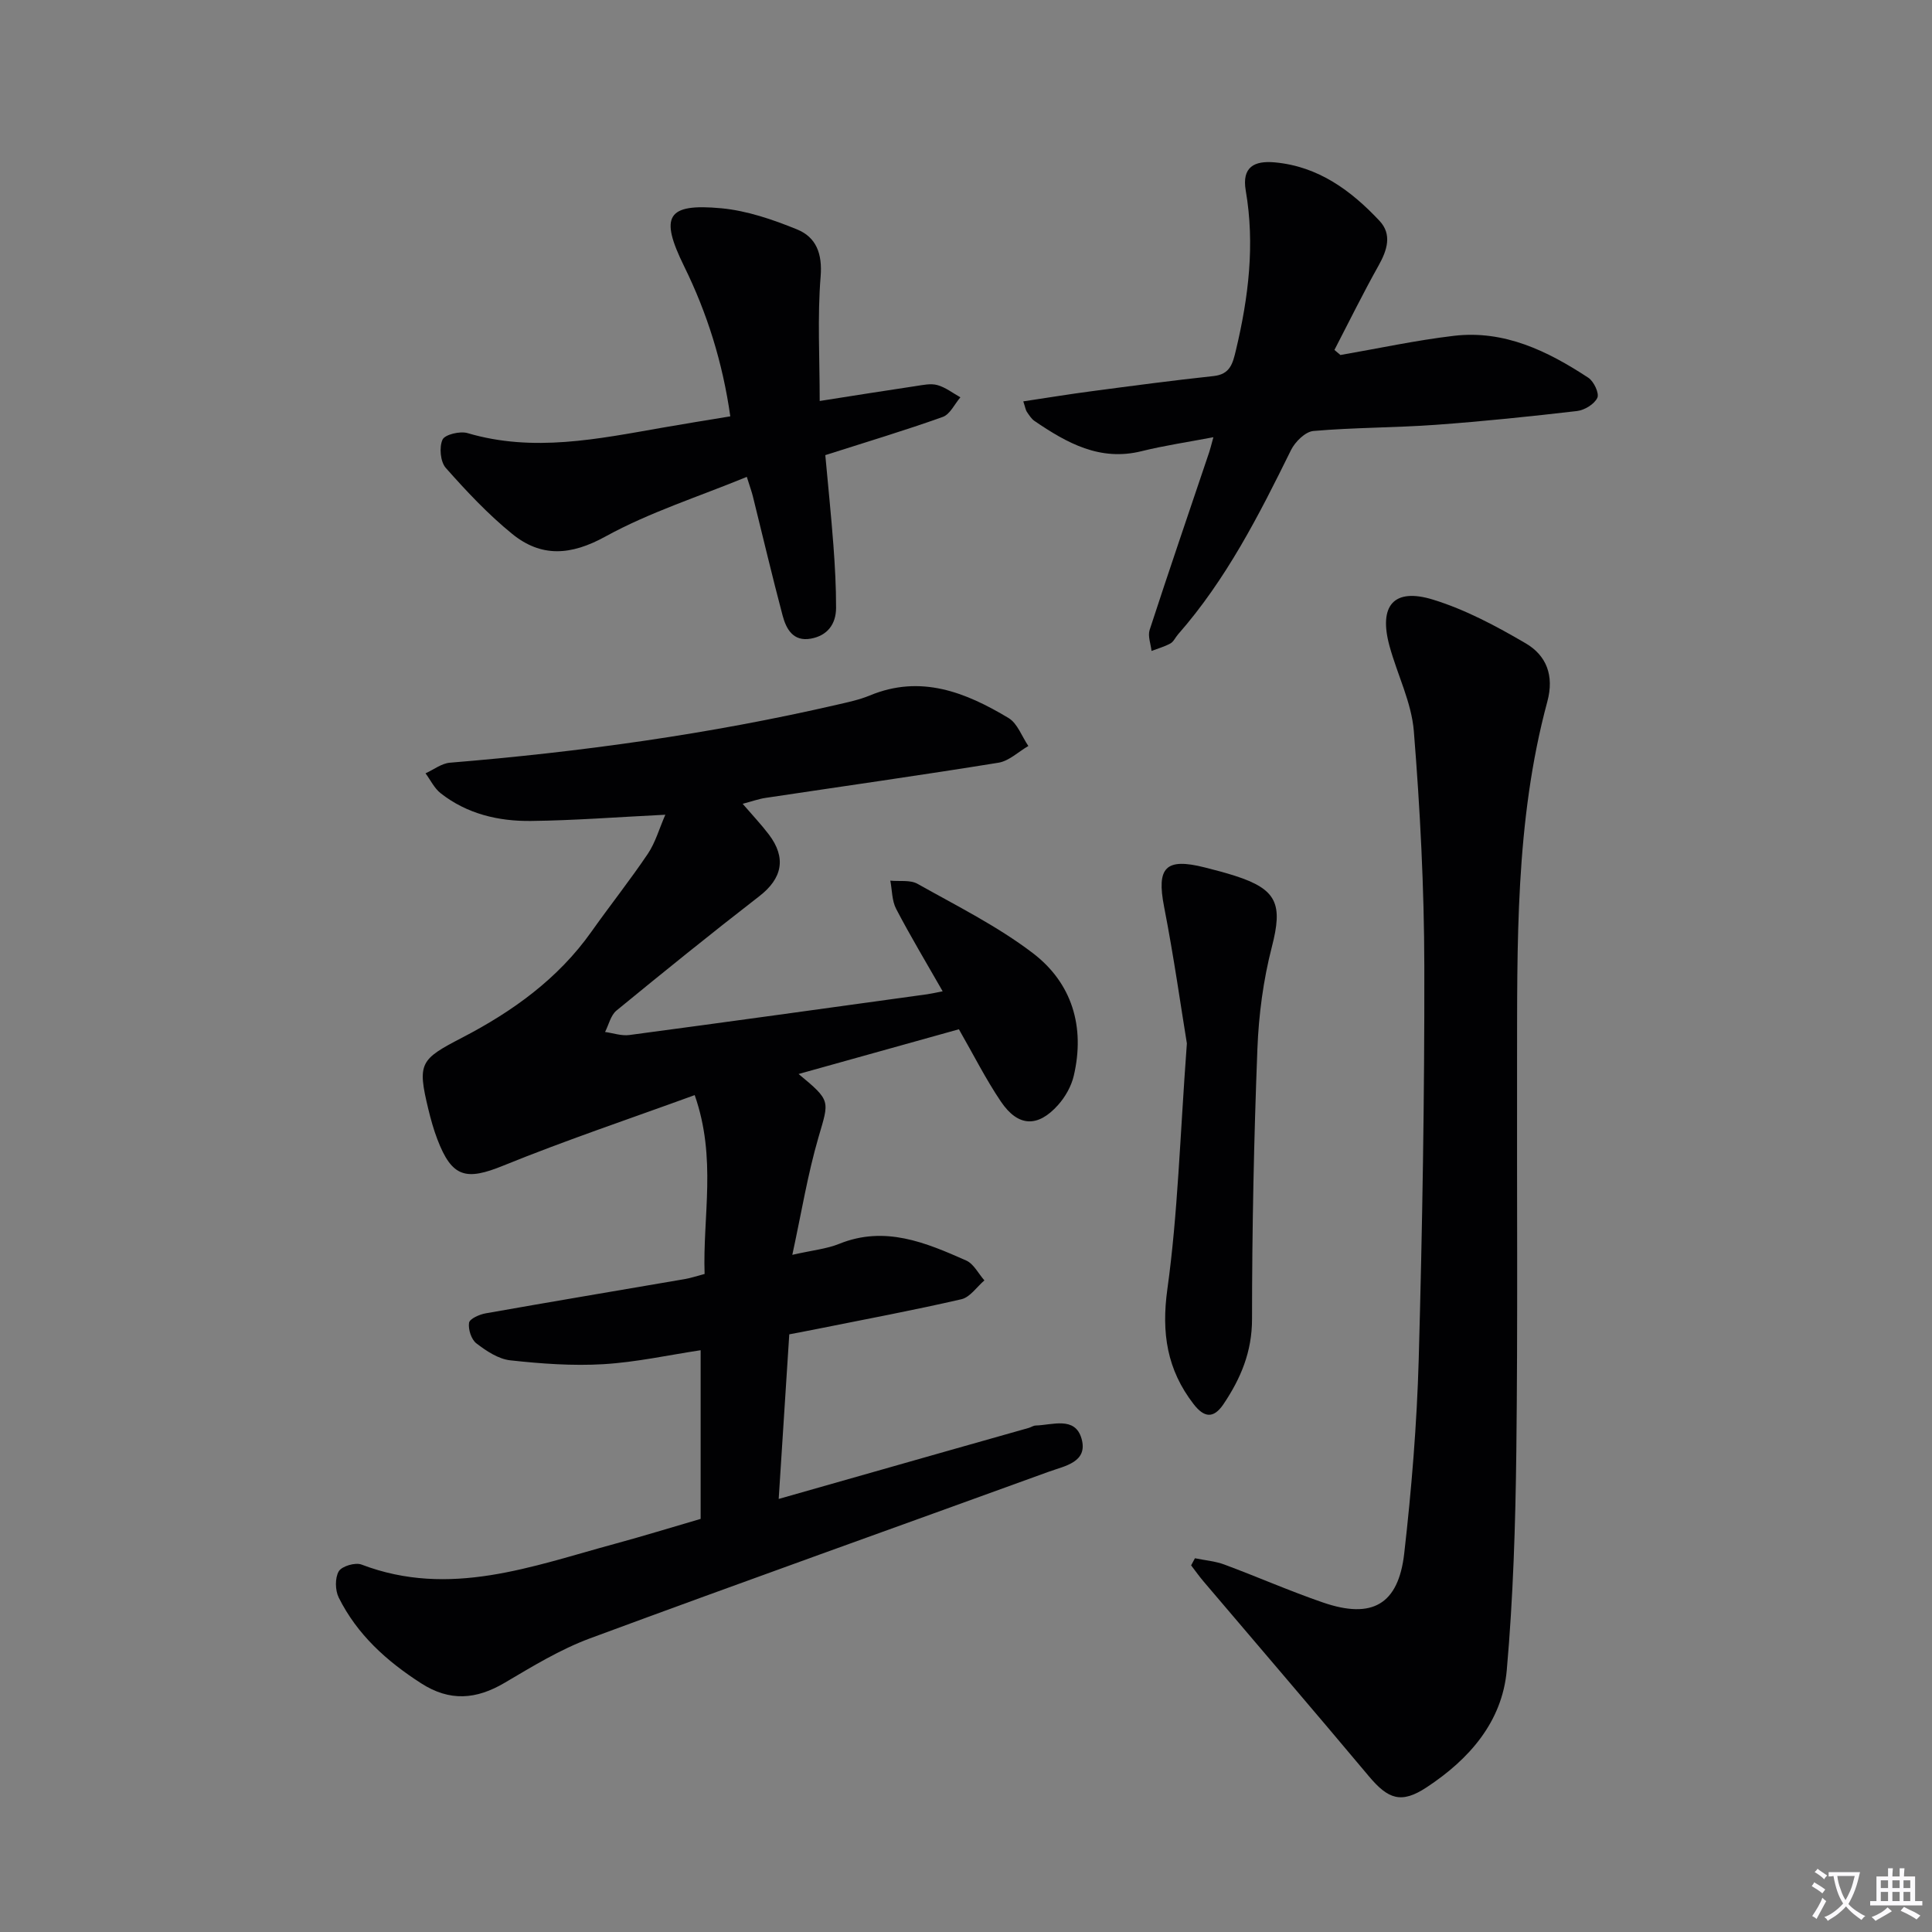 <svg enable-background="new 0 0 400 400" viewBox="0 0 400 400" xmlns="http://www.w3.org/2000/svg"><rect x="0" y="0" width="400" height="400" fill="#808080" stroke="none"/><path d="m377.9 391.2c-.2.3-.4.5-.6.8-.7-.6-1.4-1-2.2-1.5.2-.3.4-.5.5-.8.6.4 1.4.8 2.3 1.5zm-1.8 6.1c-.2-.2-.5-.4-.9-.6.4-.6.8-1.2 1.2-1.9s.7-1.3.9-1.9c.3.3.5.5.8.7-.7 1.3-1.4 2.6-2 3.7zm2.2-9c-.3.3-.5.5-.6.8-.6-.6-1.3-1.1-2-1.5.3-.3.5-.5.6-.7.6.5 1.3.9 2 1.4zm.3.2v-.9h2 4.5c-.3 1.3-.6 2.5-1 3.6s-.9 2.1-1.4 3c.4.5 1 1 1.6 1.4s1.2.8 1.9 1.1c-.3.2-.5.4-.8.8-.4-.3-1-.7-1.6-1.2s-1.2-1.1-1.6-1.6c-.5.6-1.1 1.1-1.7 1.6s-1.4.9-2.1 1.4c-.1-.3-.3-.5-.7-.8.6-.2 1.2-.5 1.9-1s1.4-1.1 2-1.8c-.5-.8-.9-1.6-1.2-2.5s-.6-2-.8-3.2c-.4.1-.7.1-1 .1zm2.5 2.7c.3 1 .7 1.7 1 2.2.3-.5.6-1.1 1-2s.6-1.9.9-3h-3.2-.4c.1.9.3 1.8.7 2.8z" fill="#fbfafc"/><path d="m396.5 388.5v1.5 3.6h1.5v.9c-.4 0-1 0-1.7 0h-7.9c-.5 0-.9 0-1.2 0v-.9h1.3v-3.5c0-.7 0-1.2 0-1.6h2.4c0-.8 0-1.4 0-1.7h1c0 .3-.1.8-.1 1.7h1.5c0-.8 0-1.4 0-1.7h1c0 .3-.1.9-.1 1.7zm-8.2 9.2c-.2-.3-.5-.5-.8-.8.8-.3 1.4-.6 1.9-.9s1-.7 1.4-1.1c.3.3.6.5.9.8-1.6 1-2.8 1.6-3.4 2zm2.6-6.8v-1.6h-1.5v1.6zm0 2.7v-1.9h-1.5v1.9zm2.4-2.7v-1.6h-1.5v1.6zm0 2.7v-1.9h-1.5v1.9zm.2 2 .7-.8c.4.2.9.5 1.6.8s1.3.7 1.8 1c-.3.3-.5.5-.8.8-.4-.3-1.5-1-3.3-1.8zm2-4.7v-1.6h-1.4v1.6zm0 2.7v-1.9h-1.4v1.9z" fill="#fbfafc"/><g fill="#010103"><path d="m165.34 222.36c6.76 5.6 6.34 5.47 4.12 13.09-2.25 7.71-3.54 15.7-5.42 24.35 4.23-.96 7.12-1.23 9.69-2.27 9.48-3.84 17.93-.27 26.32 3.45 1.55.69 2.52 2.71 3.76 4.11-1.57 1.34-2.96 3.48-4.75 3.9-9.84 2.27-19.79 4.13-29.7 6.12-1.93.39-3.86.75-5.95 1.15-.73 11.3-1.43 22.34-2.19 34.08 12.1-3.44 23.55-6.7 35.01-9.96 5.59-1.59 11.18-3.16 16.77-4.75.48-.14.93-.47 1.41-.49 3.5-.1 8.17-1.96 9.51 2.71 1.4 4.9-3.5 5.66-6.77 6.85-31.67 11.51-63.41 22.81-95.01 34.51-6.18 2.29-11.95 5.83-17.67 9.2-5.88 3.47-11.36 3.91-17.28.1-7.14-4.59-13.25-10.09-17.06-17.75-.75-1.51-.8-4.07.01-5.44.64-1.07 3.43-1.89 4.72-1.39 18.25 6.96 35.32.34 52.55-4.33 5.75-1.56 11.44-3.32 17.65-5.13 0-11.54 0-22.97 0-34.92-6.53.98-13.3 2.48-20.13 2.89-6.4.38-12.9-.1-19.29-.8-2.46-.27-4.95-1.93-7.01-3.51-1.05-.8-1.72-2.9-1.52-4.26.12-.83 2.16-1.74 3.46-1.96 13.72-2.43 27.47-4.73 41.21-7.09 1.29-.22 2.55-.66 4.1-1.06-.41-11.96 2.54-23.91-2.05-37.03-13.36 4.87-26.66 9.33-39.63 14.6-7.69 3.13-10.62 2.5-13.65-5.45-.77-2.01-1.35-4.1-1.86-6.2-2.33-9.63-1.71-10.33 7.02-14.86 10.4-5.4 19.82-12.15 26.73-21.91 3.84-5.43 7.99-10.65 11.7-16.16 1.55-2.31 2.33-5.14 3.61-8.07-9.98.49-18.89 1.19-27.81 1.29-6.73.08-13.25-1.45-18.71-5.74-1.31-1.03-2.1-2.73-3.13-4.12 1.68-.76 3.32-2.06 5.05-2.2 27.01-2.22 53.79-5.92 80.21-12.02 2.26-.52 4.57-1.01 6.7-1.89 10.57-4.4 19.87-.67 28.75 4.66 1.85 1.11 2.75 3.82 4.1 5.79-2.06 1.19-3.99 3.1-6.18 3.46-16.06 2.6-32.17 4.87-48.26 7.29-1.41.21-2.77.71-4.71 1.22 2.04 2.37 3.85 4.28 5.43 6.36 3.68 4.86 2.75 9.1-1.97 12.76-9.99 7.73-19.81 15.67-29.58 23.68-1.2.98-1.6 2.94-2.37 4.44 1.68.23 3.41.85 5.03.63 20.57-2.74 41.12-5.6 61.68-8.44.8-.11 1.58-.3 3.19-.61-3.39-5.94-6.68-11.41-9.63-17.06-.89-1.7-.83-3.89-1.21-5.85 1.9.19 4.12-.2 5.64.66 8.09 4.55 16.51 8.74 23.85 14.33 8.14 6.2 10.87 15.28 8.49 25.42-.51 2.16-1.75 4.36-3.24 6.03-4.21 4.72-8.3 4.55-11.85-.71-3.14-4.65-5.67-9.7-8.69-14.96-10.71 3-21.7 6.06-33.19 9.26z"/><path d="m247.4 322.62c2.03.42 4.16.59 6.08 1.3 6.85 2.54 13.55 5.5 20.46 7.87 10.13 3.48 15.58.43 16.79-10.17 1.52-13.34 2.62-26.77 3-40.18.75-27.12 1.21-54.26 1.16-81.4-.03-16.23-.87-32.49-2.17-48.66-.48-5.97-3.43-11.73-5.04-17.64-2.28-8.34.86-12.1 8.99-9.6 6.71 2.06 13.12 5.49 19.22 9.06 4.26 2.5 5.93 6.64 4.47 12.05-6.71 24.85-6.22 50.35-6.27 75.78-.05 26.49.16 52.98-.15 79.46-.18 15.11-.65 30.26-1.98 45.3-.95 10.75-7.83 18.5-16.63 24.28-5.2 3.42-7.92 2.46-11.93-2.33-11.32-13.51-22.81-26.88-34.22-40.32-.91-1.07-1.72-2.22-2.57-3.33.25-.48.52-.98.79-1.47z"/><path d="m277.52 73.5c7.82-1.35 15.6-3.04 23.47-3.97 10.45-1.24 19.43 3.14 27.86 8.68 1.14.75 2.3 3.23 1.86 4.16-.62 1.31-2.65 2.55-4.21 2.73-9.71 1.13-19.44 2.14-29.19 2.85-8.45.61-16.95.55-25.38 1.28-1.69.15-3.8 2.24-4.65 3.97-6.62 13.44-13.39 26.76-23.37 38.13-.55.62-.92 1.52-1.59 1.89-1.22.67-2.6 1.05-3.91 1.55-.16-1.46-.8-3.08-.39-4.35 4.01-12.31 8.21-24.55 12.34-36.82.21-.61.35-1.25.86-3.08-5.4 1.03-10.19 1.73-14.86 2.89-8.64 2.15-15.48-1.7-22.16-6.24-.66-.45-1.13-1.22-1.6-1.9-.25-.37-.31-.88-.74-2.17 4.89-.73 9.54-1.5 14.2-2.11 8.39-1.11 16.78-2.23 25.19-3.13 3.47-.37 3.98-2.63 4.64-5.38 2.6-10.9 3.95-21.85 2.03-33.01-.84-4.89 1.75-6.25 6.04-5.85 9.01.84 15.77 5.83 21.66 12.11 2.62 2.8 1.59 6.05-.19 9.23-3.22 5.74-6.12 11.65-9.15 17.49.41.35.83.7 1.24 1.05z"/><path d="m151.2 86.2c-1.58-11.14-4.79-21.37-9.56-31.07-5.08-10.33-3.66-13.07 7.7-12.01 5.33.5 10.68 2.34 15.69 4.38 3.96 1.62 5.26 5.01 4.87 9.78-.68 8.35-.19 16.79-.19 25.74 7.23-1.13 13.56-2.15 19.91-3.09 1.48-.22 3.09-.59 4.46-.2 1.69.47 3.18 1.65 4.76 2.53-1.2 1.39-2.14 3.52-3.65 4.06-7.8 2.79-15.75 5.17-24.32 7.91.57 6.25 1.21 12.46 1.68 18.68.32 4.3.56 8.63.55 12.94-.01 3.37-1.79 5.75-5.21 6.37-3.68.67-5.12-1.99-5.87-4.82-2.17-8.17-4.1-16.41-6.14-24.61-.23-.94-.57-1.86-1.26-4.06-9.98 4.11-20.13 7.32-29.27 12.35-7.17 3.95-13.29 4.35-19.32-.55-4.99-4.06-9.46-8.83-13.74-13.66-1.12-1.27-1.39-4.27-.67-5.85.49-1.06 3.63-1.81 5.18-1.35 13.64 4.03 27.01 1.2 40.43-1.14 4.53-.8 9.07-1.52 13.97-2.33z"/><path d="m245.73 216.03c-1.18-7.16-2.67-17.79-4.72-28.31-1.58-8.12.29-10.18 8.41-8.13 2.09.53 4.19 1.07 6.24 1.73 8.8 2.82 9.94 5.91 7.66 14.74-1.77 6.86-2.72 14.05-2.99 21.14-.72 18.62-1.11 37.27-1.11 55.9 0 6.76-2.32 12.27-5.9 17.6-2.11 3.14-4.07 2.76-6.21-.01-5.49-7.12-6.68-14.69-5.42-23.79 2.17-15.61 2.6-31.46 4.04-50.87z"/></g></svg>